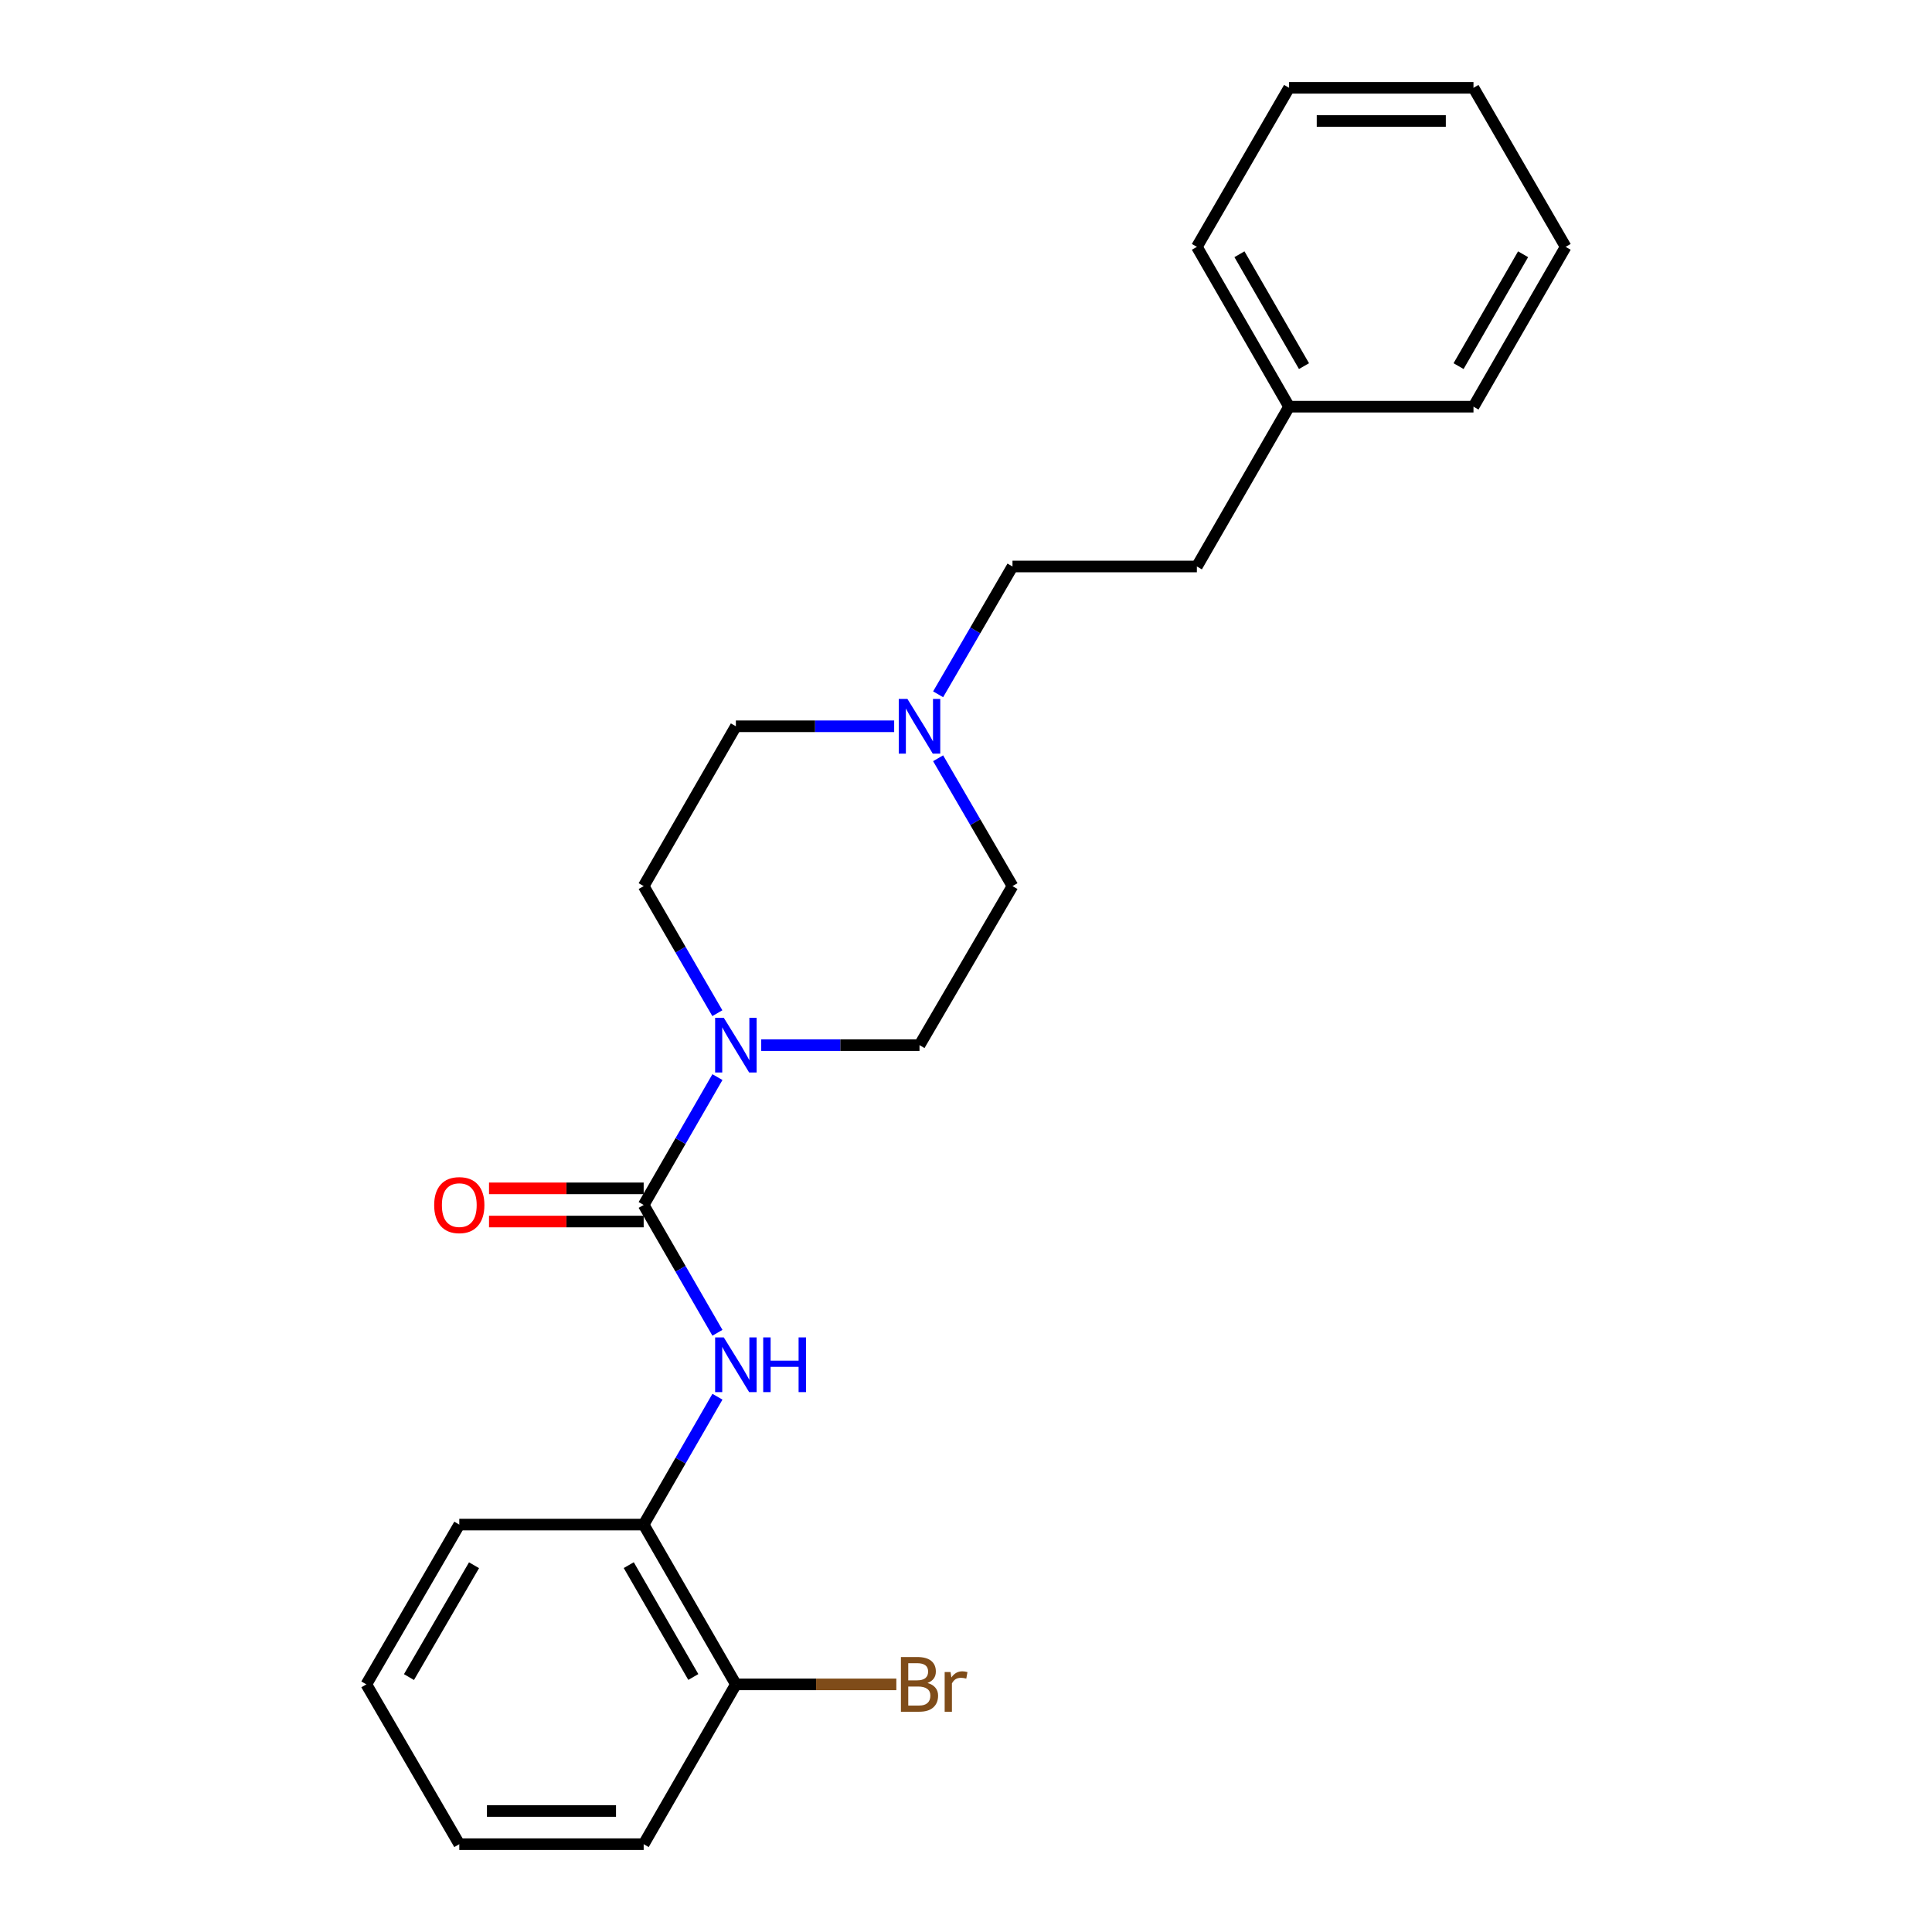 <?xml version='1.0' encoding='iso-8859-1'?>
<svg version='1.1' baseProfile='full'
              xmlns='http://www.w3.org/2000/svg'
                      xmlns:rdkit='http://www.rdkit.org/xml'
                      xmlns:xlink='http://www.w3.org/1999/xlink'
                  xml:space='preserve'
width='1000px' height='1000px' viewBox='0 0 1000 1000'>
<!-- END OF HEADER -->
<rect style='opacity:1.0;fill:#FFFFFF;stroke:none' width='1000' height='1000' x='0' y='0'> </rect>
<path class='bond-0' d='M 333.164,623.679 L 352.254,590.594' style='fill:none;fill-rule:evenodd;stroke:#000000;stroke-width:6px;stroke-linecap:butt;stroke-linejoin:miter;stroke-opacity:1' />
<path class='bond-0' d='M 352.254,590.594 L 371.344,557.51' style='fill:none;fill-rule:evenodd;stroke:#0000FF;stroke-width:6px;stroke-linecap:butt;stroke-linejoin:miter;stroke-opacity:1' />
<path class='bond-1' d='M 333.164,623.679 L 352.254,656.764' style='fill:none;fill-rule:evenodd;stroke:#000000;stroke-width:6px;stroke-linecap:butt;stroke-linejoin:miter;stroke-opacity:1' />
<path class='bond-1' d='M 352.254,656.764 L 371.344,689.848' style='fill:none;fill-rule:evenodd;stroke:#0000FF;stroke-width:6px;stroke-linecap:butt;stroke-linejoin:miter;stroke-opacity:1' />
<path class='bond-4' d='M 333.164,615.091 L 293.139,615.091' style='fill:none;fill-rule:evenodd;stroke:#000000;stroke-width:6px;stroke-linecap:butt;stroke-linejoin:miter;stroke-opacity:1' />
<path class='bond-4' d='M 293.139,615.091 L 253.114,615.091' style='fill:none;fill-rule:evenodd;stroke:#FF0000;stroke-width:6px;stroke-linecap:butt;stroke-linejoin:miter;stroke-opacity:1' />
<path class='bond-4' d='M 333.164,632.266 L 293.139,632.266' style='fill:none;fill-rule:evenodd;stroke:#000000;stroke-width:6px;stroke-linecap:butt;stroke-linejoin:miter;stroke-opacity:1' />
<path class='bond-4' d='M 293.139,632.266 L 253.114,632.266' style='fill:none;fill-rule:evenodd;stroke:#FF0000;stroke-width:6px;stroke-linecap:butt;stroke-linejoin:miter;stroke-opacity:1' />
<path class='bond-5' d='M 371.302,524.424 L 352.233,491.535' style='fill:none;fill-rule:evenodd;stroke:#0000FF;stroke-width:6px;stroke-linecap:butt;stroke-linejoin:miter;stroke-opacity:1' />
<path class='bond-5' d='M 352.233,491.535 L 333.164,458.646' style='fill:none;fill-rule:evenodd;stroke:#000000;stroke-width:6px;stroke-linecap:butt;stroke-linejoin:miter;stroke-opacity:1' />
<path class='bond-6' d='M 394.008,540.962 L 434.972,540.962' style='fill:none;fill-rule:evenodd;stroke:#0000FF;stroke-width:6px;stroke-linecap:butt;stroke-linejoin:miter;stroke-opacity:1' />
<path class='bond-6' d='M 434.972,540.962 L 475.936,540.962' style='fill:none;fill-rule:evenodd;stroke:#000000;stroke-width:6px;stroke-linecap:butt;stroke-linejoin:miter;stroke-opacity:1' />
<path class='bond-3' d='M 371.345,722.943 L 352.254,756.032' style='fill:none;fill-rule:evenodd;stroke:#0000FF;stroke-width:6px;stroke-linecap:butt;stroke-linejoin:miter;stroke-opacity:1' />
<path class='bond-3' d='M 352.254,756.032 L 333.164,789.122' style='fill:none;fill-rule:evenodd;stroke:#000000;stroke-width:6px;stroke-linecap:butt;stroke-linejoin:miter;stroke-opacity:1' />
<path class='bond-2' d='M 485.566,392.473 L 504.815,425.56' style='fill:none;fill-rule:evenodd;stroke:#0000FF;stroke-width:6px;stroke-linecap:butt;stroke-linejoin:miter;stroke-opacity:1' />
<path class='bond-2' d='M 504.815,425.56 L 524.064,458.646' style='fill:none;fill-rule:evenodd;stroke:#000000;stroke-width:6px;stroke-linecap:butt;stroke-linejoin:miter;stroke-opacity:1' />
<path class='bond-10' d='M 485.568,359.368 L 504.816,326.291' style='fill:none;fill-rule:evenodd;stroke:#0000FF;stroke-width:6px;stroke-linecap:butt;stroke-linejoin:miter;stroke-opacity:1' />
<path class='bond-10' d='M 504.816,326.291 L 524.064,293.213' style='fill:none;fill-rule:evenodd;stroke:#000000;stroke-width:6px;stroke-linecap:butt;stroke-linejoin:miter;stroke-opacity:1' />
<path class='bond-23' d='M 462.82,375.92 L 421.856,375.92' style='fill:none;fill-rule:evenodd;stroke:#0000FF;stroke-width:6px;stroke-linecap:butt;stroke-linejoin:miter;stroke-opacity:1' />
<path class='bond-23' d='M 421.856,375.92 L 380.891,375.92' style='fill:none;fill-rule:evenodd;stroke:#000000;stroke-width:6px;stroke-linecap:butt;stroke-linejoin:miter;stroke-opacity:1' />
<path class='bond-7' d='M 333.164,789.122 L 380.891,871.829' style='fill:none;fill-rule:evenodd;stroke:#000000;stroke-width:6px;stroke-linecap:butt;stroke-linejoin:miter;stroke-opacity:1' />
<path class='bond-7' d='M 325.447,810.112 L 358.857,868.007' style='fill:none;fill-rule:evenodd;stroke:#000000;stroke-width:6px;stroke-linecap:butt;stroke-linejoin:miter;stroke-opacity:1' />
<path class='bond-14' d='M 333.164,789.122 L 237.728,789.122' style='fill:none;fill-rule:evenodd;stroke:#000000;stroke-width:6px;stroke-linecap:butt;stroke-linejoin:miter;stroke-opacity:1' />
<path class='bond-8' d='M 333.164,458.646 L 380.891,375.92' style='fill:none;fill-rule:evenodd;stroke:#000000;stroke-width:6px;stroke-linecap:butt;stroke-linejoin:miter;stroke-opacity:1' />
<path class='bond-9' d='M 475.936,540.962 L 524.064,458.646' style='fill:none;fill-rule:evenodd;stroke:#000000;stroke-width:6px;stroke-linecap:butt;stroke-linejoin:miter;stroke-opacity:1' />
<path class='bond-11' d='M 380.891,871.829 L 422.416,871.829' style='fill:none;fill-rule:evenodd;stroke:#000000;stroke-width:6px;stroke-linecap:butt;stroke-linejoin:miter;stroke-opacity:1' />
<path class='bond-11' d='M 422.416,871.829 L 463.94,871.829' style='fill:none;fill-rule:evenodd;stroke:#7F4C19;stroke-width:6px;stroke-linecap:butt;stroke-linejoin:miter;stroke-opacity:1' />
<path class='bond-15' d='M 380.891,871.829 L 333.164,954.545' style='fill:none;fill-rule:evenodd;stroke:#000000;stroke-width:6px;stroke-linecap:butt;stroke-linejoin:miter;stroke-opacity:1' />
<path class='bond-12' d='M 524.064,293.213 L 619.5,293.213' style='fill:none;fill-rule:evenodd;stroke:#000000;stroke-width:6px;stroke-linecap:butt;stroke-linejoin:miter;stroke-opacity:1' />
<path class='bond-13' d='M 619.5,293.213 L 667.227,210.497' style='fill:none;fill-rule:evenodd;stroke:#000000;stroke-width:6px;stroke-linecap:butt;stroke-linejoin:miter;stroke-opacity:1' />
<path class='bond-16' d='M 667.227,210.497 L 619.5,127.77' style='fill:none;fill-rule:evenodd;stroke:#000000;stroke-width:6px;stroke-linecap:butt;stroke-linejoin:miter;stroke-opacity:1' />
<path class='bond-16' d='M 674.945,189.505 L 641.535,131.597' style='fill:none;fill-rule:evenodd;stroke:#000000;stroke-width:6px;stroke-linecap:butt;stroke-linejoin:miter;stroke-opacity:1' />
<path class='bond-17' d='M 667.227,210.497 L 762.672,210.497' style='fill:none;fill-rule:evenodd;stroke:#000000;stroke-width:6px;stroke-linecap:butt;stroke-linejoin:miter;stroke-opacity:1' />
<path class='bond-18' d='M 237.728,789.122 L 189.619,871.829' style='fill:none;fill-rule:evenodd;stroke:#000000;stroke-width:6px;stroke-linecap:butt;stroke-linejoin:miter;stroke-opacity:1' />
<path class='bond-18' d='M 245.358,810.163 L 211.682,868.058' style='fill:none;fill-rule:evenodd;stroke:#000000;stroke-width:6px;stroke-linecap:butt;stroke-linejoin:miter;stroke-opacity:1' />
<path class='bond-24' d='M 333.164,954.545 L 237.728,954.545' style='fill:none;fill-rule:evenodd;stroke:#000000;stroke-width:6px;stroke-linecap:butt;stroke-linejoin:miter;stroke-opacity:1' />
<path class='bond-24' d='M 318.849,937.37 L 252.044,937.37' style='fill:none;fill-rule:evenodd;stroke:#000000;stroke-width:6px;stroke-linecap:butt;stroke-linejoin:miter;stroke-opacity:1' />
<path class='bond-20' d='M 619.5,127.77 L 667.227,45.455' style='fill:none;fill-rule:evenodd;stroke:#000000;stroke-width:6px;stroke-linecap:butt;stroke-linejoin:miter;stroke-opacity:1' />
<path class='bond-21' d='M 762.672,210.497 L 810.381,127.77' style='fill:none;fill-rule:evenodd;stroke:#000000;stroke-width:6px;stroke-linecap:butt;stroke-linejoin:miter;stroke-opacity:1' />
<path class='bond-21' d='M 754.95,189.507 L 788.346,131.599' style='fill:none;fill-rule:evenodd;stroke:#000000;stroke-width:6px;stroke-linecap:butt;stroke-linejoin:miter;stroke-opacity:1' />
<path class='bond-19' d='M 189.619,871.829 L 237.728,954.545' style='fill:none;fill-rule:evenodd;stroke:#000000;stroke-width:6px;stroke-linecap:butt;stroke-linejoin:miter;stroke-opacity:1' />
<path class='bond-22' d='M 667.227,45.455 L 762.672,45.455' style='fill:none;fill-rule:evenodd;stroke:#000000;stroke-width:6px;stroke-linecap:butt;stroke-linejoin:miter;stroke-opacity:1' />
<path class='bond-22' d='M 681.544,62.63 L 748.355,62.63' style='fill:none;fill-rule:evenodd;stroke:#000000;stroke-width:6px;stroke-linecap:butt;stroke-linejoin:miter;stroke-opacity:1' />
<path class='bond-25' d='M 810.381,127.77 L 762.672,45.455' style='fill:none;fill-rule:evenodd;stroke:#000000;stroke-width:6px;stroke-linecap:butt;stroke-linejoin:miter;stroke-opacity:1' />
<path  class='atom-1' d='M 374.631 526.802
L 383.911 541.802
Q 384.831 543.282, 386.311 545.962
Q 387.791 548.642, 387.871 548.802
L 387.871 526.802
L 391.631 526.802
L 391.631 555.122
L 387.751 555.122
L 377.791 538.722
Q 376.631 536.802, 375.391 534.602
Q 374.191 532.402, 373.831 531.722
L 373.831 555.122
L 370.151 555.122
L 370.151 526.802
L 374.631 526.802
' fill='#0000FF'/>
<path  class='atom-2' d='M 374.631 692.236
L 383.911 707.236
Q 384.831 708.716, 386.311 711.396
Q 387.791 714.076, 387.871 714.236
L 387.871 692.236
L 391.631 692.236
L 391.631 720.556
L 387.751 720.556
L 377.791 704.156
Q 376.631 702.236, 375.391 700.036
Q 374.191 697.836, 373.831 697.156
L 373.831 720.556
L 370.151 720.556
L 370.151 692.236
L 374.631 692.236
' fill='#0000FF'/>
<path  class='atom-2' d='M 395.031 692.236
L 398.871 692.236
L 398.871 704.276
L 413.351 704.276
L 413.351 692.236
L 417.191 692.236
L 417.191 720.556
L 413.351 720.556
L 413.351 707.476
L 398.871 707.476
L 398.871 720.556
L 395.031 720.556
L 395.031 692.236
' fill='#0000FF'/>
<path  class='atom-3' d='M 469.676 361.76
L 478.956 376.76
Q 479.876 378.24, 481.356 380.92
Q 482.836 383.6, 482.916 383.76
L 482.916 361.76
L 486.676 361.76
L 486.676 390.08
L 482.796 390.08
L 472.836 373.68
Q 471.676 371.76, 470.436 369.56
Q 469.236 367.36, 468.876 366.68
L 468.876 390.08
L 465.196 390.08
L 465.196 361.76
L 469.676 361.76
' fill='#0000FF'/>
<path  class='atom-5' d='M 224.728 623.759
Q 224.728 616.959, 228.088 613.159
Q 231.448 609.359, 237.728 609.359
Q 244.008 609.359, 247.368 613.159
Q 250.728 616.959, 250.728 623.759
Q 250.728 630.639, 247.328 634.559
Q 243.928 638.439, 237.728 638.439
Q 231.488 638.439, 228.088 634.559
Q 224.728 630.679, 224.728 623.759
M 237.728 635.239
Q 242.048 635.239, 244.368 632.359
Q 246.728 629.439, 246.728 623.759
Q 246.728 618.199, 244.368 615.399
Q 242.048 612.559, 237.728 612.559
Q 233.408 612.559, 231.048 615.359
Q 228.728 618.159, 228.728 623.759
Q 228.728 629.479, 231.048 632.359
Q 233.408 635.239, 237.728 635.239
' fill='#FF0000'/>
<path  class='atom-12' d='M 480.076 871.109
Q 482.796 871.869, 484.156 873.549
Q 485.556 875.189, 485.556 877.629
Q 485.556 881.549, 483.036 883.789
Q 480.556 885.989, 475.836 885.989
L 466.316 885.989
L 466.316 857.669
L 474.676 857.669
Q 479.516 857.669, 481.956 859.629
Q 484.396 861.589, 484.396 865.189
Q 484.396 869.469, 480.076 871.109
M 470.116 860.869
L 470.116 869.749
L 474.676 869.749
Q 477.476 869.749, 478.916 868.629
Q 480.396 867.469, 480.396 865.189
Q 480.396 860.869, 474.676 860.869
L 470.116 860.869
M 475.836 882.789
Q 478.596 882.789, 480.076 881.469
Q 481.556 880.149, 481.556 877.629
Q 481.556 875.309, 479.916 874.149
Q 478.316 872.949, 475.236 872.949
L 470.116 872.949
L 470.116 882.789
L 475.836 882.789
' fill='#7F4C19'/>
<path  class='atom-12' d='M 491.996 865.429
L 492.436 868.269
Q 494.596 865.069, 498.116 865.069
Q 499.236 865.069, 500.756 865.469
L 500.156 868.829
Q 498.436 868.429, 497.476 868.429
Q 495.796 868.429, 494.676 869.109
Q 493.596 869.749, 492.716 871.309
L 492.716 885.989
L 488.956 885.989
L 488.956 865.429
L 491.996 865.429
' fill='#7F4C19'/>
</svg>
